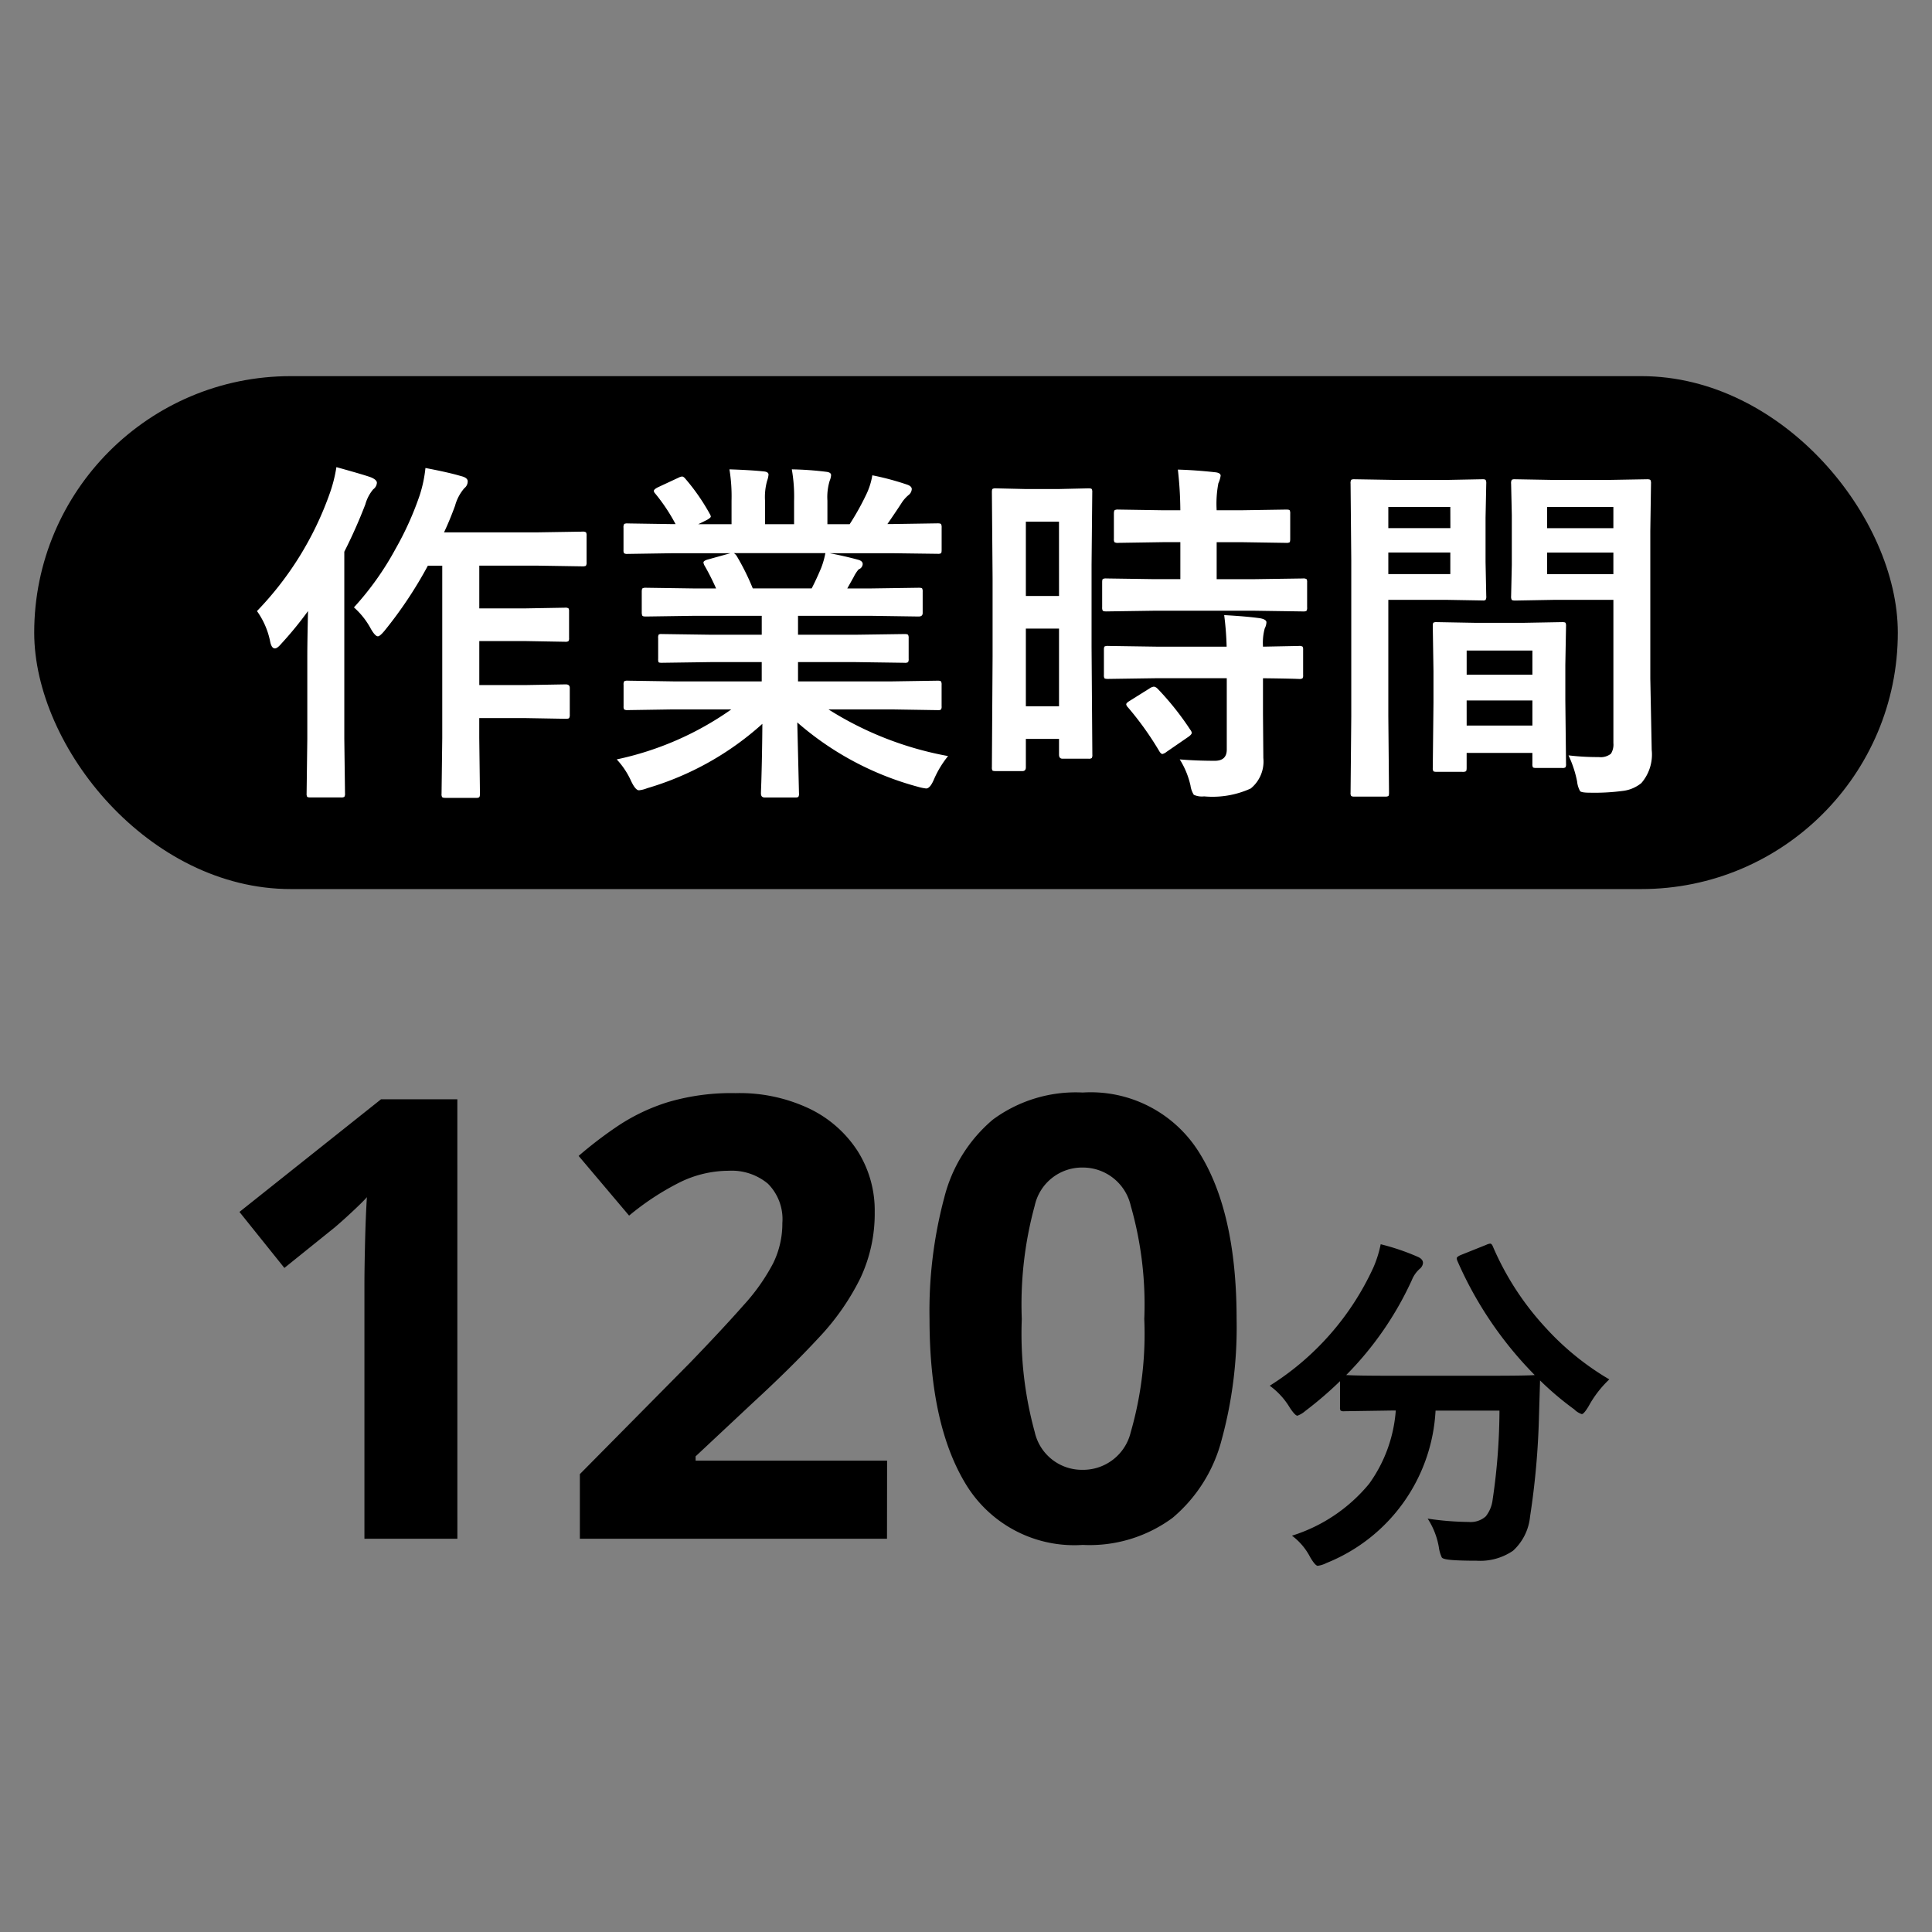 <svg xmlns="http://www.w3.org/2000/svg" xmlns:xlink="http://www.w3.org/1999/xlink" width="113" height="113" viewBox="0 0 113 113"><rect x="0" y="0" width="113" height="113" fill="#808080" stroke="none"/><defs><clipPath id="a"><rect width="113" height="113" transform="translate(336.999 4857)" fill="#e2f8f8"/></clipPath></defs><g transform="translate(-336.999 -4857)" clip-path="url(#a)"><rect width="109" height="30" rx="15" transform="translate(339 4879)"/><path d="M-38.3-9.475a17.175,17.175,0,0,0,2.43-3.415,18.219,18.219,0,0,0,1.415-3.138,7.709,7.709,0,0,0,.338-1.6q1.395.267,2.071.472.4.092.4.308a.5.5,0,0,1-.195.4,2.6,2.6,0,0,0-.543,1.025q-.328.892-.646,1.559h5.486l2.594-.041a.374.374,0,0,1,.226.041.414.414,0,0,1,.031.205v1.538a.349.349,0,0,1-.041.215.485.485,0,0,1-.215.031l-2.594-.041h-3.425v2.5h2.687l2.328-.041a.324.324,0,0,1,.205.041.353.353,0,0,1,.031.185V-7.69a.308.308,0,0,1-.036.19.334.334,0,0,1-.2.036l-2.328-.041h-2.687v2.574h2.687l2.369-.041q.236,0,.236.205v1.559A.362.362,0,0,1-25.714-3q-.036.041-.2.041L-28.283-3h-2.687v1.159l.041,3.271q0,.164-.051.205a.32.32,0,0,1-.185.031h-1.784q-.164,0-.195-.051a.32.32,0,0,1-.031-.185l.041-3.271V-11.915h-.841A24.338,24.338,0,0,1-36.5-8.121q-.277.338-.4.338-.154,0-.4-.42A4.547,4.547,0,0,0-38.3-9.475Zm-5.67.215a19,19,0,0,0,4.266-6.911,8.4,8.4,0,0,0,.379-1.507q1.661.461,2.03.6.338.144.338.318a.513.513,0,0,1-.215.379,2.331,2.331,0,0,0-.461.882,29.8,29.8,0,0,1-1.23,2.769V-1.784l.041,3.189a.324.324,0,0,1-.041.205.383.383,0,0,1-.195.031h-1.784q-.164,0-.195-.041a.383.383,0,0,1-.031-.195l.041-3.189v-4.83q0-.8.041-2.646a21.3,21.3,0,0,1-1.579,1.928q-.215.256-.359.256-.185,0-.267-.359A4.618,4.618,0,0,0-43.971-9.259Zm24.343,5.752-2.656.041a.349.349,0,0,1-.215-.041.353.353,0,0,1-.031-.185V-4.942a.349.349,0,0,1,.041-.215.414.414,0,0,1,.205-.031l2.656.041h5.178V-6.275H-17.4l-2.9.041q-.164,0-.185-.041a.5.5,0,0,1-.021-.195v-1.2a.409.409,0,0,1,.031-.215.293.293,0,0,1,.174-.031l2.9.041h2.953V-8.982H-18.4l-2.81.041q-.185,0-.215-.041t-.041-.164v-1.241q0-.174.051-.205a.414.414,0,0,1,.205-.031l2.81.041h1.282a13.877,13.877,0,0,0-.667-1.323.488.488,0,0,1-.072-.195q0-.092.215-.164l1.364-.379h-3.353l-2.656.041a.349.349,0,0,1-.215-.041.353.353,0,0,1-.031-.185v-1.3a.374.374,0,0,1,.041-.226.414.414,0,0,1,.205-.031l2.656.041h.144a10.638,10.638,0,0,0-1.2-1.8.235.235,0,0,1-.072-.144q0-.092.246-.215l1.21-.564a.543.543,0,0,1,.195-.062q.092,0,.205.144a12.069,12.069,0,0,1,1.415,2.041.422.422,0,0,1,.062.154q0,.072-.236.205l-.5.246h1.948v-1.384a9.734,9.734,0,0,0-.123-1.825q1.271.041,2.03.123.256.031.256.185a1.412,1.412,0,0,1-.082.359,3.551,3.551,0,0,0-.123,1.159v1.384h1.7v-1.364a9.143,9.143,0,0,0-.133-1.846,18.672,18.672,0,0,1,2.02.144q.277.031.277.195a1.02,1.02,0,0,1-.082.328,3.293,3.293,0,0,0-.133,1.159v1.384h1.3a15.307,15.307,0,0,0,.964-1.723A4.086,4.086,0,0,0-7.98-17.2a16.02,16.02,0,0,1,2.03.543q.277.092.277.267a.484.484,0,0,1-.205.359,2.086,2.086,0,0,0-.359.4q-.267.42-.861,1.282h.3l2.646-.041q.164,0,.195.051a.414.414,0,0,1,.031.205v1.3q0,.164-.041.195a.353.353,0,0,1-.185.031L-6.8-12.643h-3.681q.872.164,1.661.379.277.072.277.256a.344.344,0,0,1-.236.308,2.056,2.056,0,0,0-.287.441l-.379.677h1.364l2.81-.041q.174,0,.205.041a.383.383,0,0,1,.031.195v1.241q0,.205-.236.205l-2.81-.041h-4.245v1.107h3.343l2.892-.041q.174,0,.205.051a.383.383,0,0,1,.031.195v1.2a.334.334,0,0,1-.036.2.334.334,0,0,1-.2.036l-2.892-.041h-3.343v1.128H-6.8l2.646-.041q.164,0,.195.051a.383.383,0,0,1,.031.195v1.251a.308.308,0,0,1-.036.19.308.308,0,0,1-.19.036L-6.8-3.507h-3.743A19.651,19.651,0,0,0-3.55-.779,5.859,5.859,0,0,0-4.371.574q-.226.543-.461.543a2.849,2.849,0,0,1-.482-.1,17.718,17.718,0,0,1-7.055-3.763l.1,4.153a.324.324,0,0,1-.041.205.353.353,0,0,1-.185.031h-1.784q-.215,0-.215-.236,0-.1.021-.656.051-1.692.062-3.415A17.34,17.34,0,0,1-21.146,1.1a1.777,1.777,0,0,1-.482.123q-.205,0-.461-.543A4.66,4.66,0,0,0-22.93-.584a18.141,18.141,0,0,0,6.7-2.922Zm8.665-8.3a4.81,4.81,0,0,0,.236-.841h-5.353a.576.576,0,0,1,.164.164,13.979,13.979,0,0,1,.943,1.9h3.445Q-11.251-11.115-10.964-11.8ZM4.889-.861a.334.334,0,0,1-.036.2.308.308,0,0,1-.19.036H3.145q-.205,0-.205-.236v-.923H1V-.123Q1,.1.8.1H-.761Q-.925.1-.956.062A.353.353,0,0,1-.987-.123l.041-6.47v-4.573l-.041-5.045q0-.164.041-.195a.383.383,0,0,1,.195-.031l1.794.041H2.858l1.8-.041q.164,0,.195.041a.353.353,0,0,1,.031.185l-.041,4.245v4.809ZM1-3.691H2.94V-8.234H1Zm1.938-10.8H1v4.348H2.94ZM8.529-9.28l-2.82.041q-.185,0-.215-.051a.383.383,0,0,1-.031-.195v-1.456q0-.164.041-.195a.414.414,0,0,1,.205-.031l2.82.041h1.507v-2.164H9.052l-2.646.041a.374.374,0,0,1-.226-.041.383.383,0,0,1-.031-.195V-14.95q0-.174.051-.215a.414.414,0,0,1,.205-.031l2.646.041h.984a21.962,21.962,0,0,0-.144-2.379q1.056.031,2.164.154.338.031.338.205a1.649,1.649,0,0,1-.133.441,6.353,6.353,0,0,0-.1,1.579h1.4l2.666-.041q.174,0,.205.041a.414.414,0,0,1,.031.205v1.466q0,.174-.041.205a.383.383,0,0,1-.195.031l-2.666-.041h-1.4v2.164h2.225l2.82-.041a.349.349,0,0,1,.215.041.353.353,0,0,1,.031.185v1.456a.349.349,0,0,1-.041.215.414.414,0,0,1-.205.031l-2.82-.041Zm.082,3.948-2.8.041q-.185,0-.215-.041a.353.353,0,0,1-.031-.185V-6.993q0-.164.041-.195a.414.414,0,0,1,.205-.031l2.8.041h4.132A17.876,17.876,0,0,0,12.6-9.023q1.312.072,2.112.185.359.072.359.236a.878.878,0,0,1-.1.359,3.191,3.191,0,0,0-.1,1.066l2.1-.041a.349.349,0,0,1,.215.041.353.353,0,0,1,.031.185v1.477a.308.308,0,0,1-.036.19.36.36,0,0,1-.21.036l-.277-.01q-.82-.021-1.825-.031V-3.25l.021,2.584a2.035,2.035,0,0,1-.738,1.784,5.389,5.389,0,0,1-2.728.461,1.139,1.139,0,0,1-.6-.092,1.381,1.381,0,0,1-.195-.543A4.881,4.881,0,0,0,10-.584q.974.082,2.051.082.7,0,.7-.656V-5.332Zm.082.6a16.648,16.648,0,0,1,1.928,2.42.346.346,0,0,1,.082.174q0,.092-.185.226l-1.282.882A.634.634,0,0,1,8.99-.9q-.082,0-.174-.144A18.264,18.264,0,0,0,6.97-3.63a.318.318,0,0,1-.1-.174q0-.082.205-.205l1.179-.738a.523.523,0,0,1,.236-.092A.344.344,0,0,1,8.693-4.727ZM32.738-.82a14.09,14.09,0,0,0,1.764.1.969.969,0,0,0,.718-.195,1.012,1.012,0,0,0,.144-.625V-9.916H31.918l-2.3.041q-.174,0-.205-.051a.414.414,0,0,1-.031-.205l.041-1.835v-2.9l-.041-1.846a.374.374,0,0,1,.041-.226.383.383,0,0,1,.195-.031l2.3.041H35l2.338-.041q.164,0,.195.051a.414.414,0,0,1,.031.205l-.041,2.769v8.624l.082,4.184A2.549,2.549,0,0,1,37,.8a2.094,2.094,0,0,1-1.025.451A12.59,12.59,0,0,1,34,1.364q-.5,0-.584-.092a1.454,1.454,0,0,1-.174-.564A6.452,6.452,0,0,0,32.738-.82Zm-1.251-10.6h3.876v-1.261H31.487Zm3.876-3.927H31.487v1.241h3.876ZM25.6-16.929l2.123-.041q.144,0,.174.051a.414.414,0,0,1,.031.205l-.041,1.989v2.6l.041,1.989a.374.374,0,0,1-.041.226.268.268,0,0,1-.164.031L25.6-9.916H22.2v6.8l.041,4.481q0,.164-.041.195a.353.353,0,0,1-.185.031H20.218a.308.308,0,0,1-.19-.036.308.308,0,0,1-.036-.19l.041-4.481V-12.2l-.041-4.512a.374.374,0,0,1,.041-.226.383.383,0,0,1,.195-.031l2.471.041Zm.226,5.506v-1.261H22.2v1.261Zm0-3.927H22.2v1.241h3.63Zm.7,15.494H25.038q-.174,0-.205-.041A.414.414,0,0,1,24.8-.1l.041-3.8V-5.752L24.8-8.377q0-.174.041-.205a.383.383,0,0,1,.195-.031l2.246.041h2.83l2.256-.041q.164,0,.195.041a.383.383,0,0,1,.031.195l-.041,2.266V-4.03l.041,3.712a.334.334,0,0,1-.036.2.308.308,0,0,1-.19.036H30.852q-.164,0-.195-.041a.383.383,0,0,1-.031-.195V-.964H26.781V-.1q0,.174-.041.21A.39.39,0,0,1,26.524.144Zm.256-2.707h3.845V-4.03H26.781Zm0-4.389v1.415h3.845V-6.952Z" transform="translate(396 4902)" fill="#fff"/><path d="M-29.25,45h-5.436V30.132q0-.9.036-2.43t.108-2.682q-.18.216-.774.774t-1.1.99l-2.952,2.376-2.628-3.276,8.28-6.588h4.464Zm25.128,0H-22.086V41.22l6.444-6.516q1.944-2.016,3.132-3.366a11.628,11.628,0,0,0,1.728-2.448,5.271,5.271,0,0,0,.54-2.358,2.934,2.934,0,0,0-.846-2.3,3.3,3.3,0,0,0-2.286-.756,6.507,6.507,0,0,0-2.88.684A15.536,15.536,0,0,0-19.206,26.1l-2.952-3.492a23.961,23.961,0,0,1,2.34-1.782,11.347,11.347,0,0,1,2.9-1.368,13.074,13.074,0,0,1,3.942-.522,9.523,9.523,0,0,1,4.338.918,6.922,6.922,0,0,1,2.808,2.484,6.5,6.5,0,0,1,.99,3.546,8.873,8.873,0,0,1-.846,3.888,14.263,14.263,0,0,1-2.448,3.492q-1.6,1.728-3.87,3.816l-3.312,3.1v.252h11.2ZM16.326,32.148a24.98,24.98,0,0,1-.882,7.092,8.856,8.856,0,0,1-2.862,4.536A8.168,8.168,0,0,1,7.326,45.36a7.416,7.416,0,0,1-6.8-3.492q-2.16-3.492-2.16-9.72a25.666,25.666,0,0,1,.864-7.11A8.762,8.762,0,0,1,2.07,20.484,8.168,8.168,0,0,1,7.326,18.9a7.468,7.468,0,0,1,6.8,3.492Q16.326,25.884,16.326,32.148Zm-12.564,0a21.724,21.724,0,0,0,.756,6.606,2.829,2.829,0,0,0,2.808,2.214,2.863,2.863,0,0,0,2.808-2.2,20.768,20.768,0,0,0,.792-6.624,20.971,20.971,0,0,0-.792-6.624,2.871,2.871,0,0,0-2.808-2.232,2.833,2.833,0,0,0-2.808,2.232A21.91,21.91,0,0,0,3.762,32.148Zm34.363,3.531a6.3,6.3,0,0,0-1.21,1.569q-.277.461-.4.461a1.122,1.122,0,0,1-.441-.277,17.708,17.708,0,0,1-2-1.692q0,.082-.062,2.082A45.791,45.791,0,0,1,33.49,43.7a3.112,3.112,0,0,1-.995,2,3.4,3.4,0,0,1-2.133.584q-.923,0-1.436-.041t-.595-.144a2.015,2.015,0,0,1-.174-.595,4.438,4.438,0,0,0-.656-1.682,17.061,17.061,0,0,0,2.4.195,1.326,1.326,0,0,0,1-.328,1.936,1.936,0,0,0,.4-.974,36.247,36.247,0,0,0,.4-5.209H27.963a10.175,10.175,0,0,1-6.378,8.911,1.568,1.568,0,0,1-.513.164q-.144,0-.441-.5a3.657,3.657,0,0,0-1.066-1.261,9.535,9.535,0,0,0,4.512-3.035A8.373,8.373,0,0,0,25.636,37.5h-.256l-2.769.041a.324.324,0,0,1-.205-.041.353.353,0,0,1-.031-.185V35.782a21.745,21.745,0,0,1-2.03,1.743,1.5,1.5,0,0,1-.461.277q-.133,0-.441-.461a4.319,4.319,0,0,0-1.179-1.292,16.041,16.041,0,0,0,6.07-6.932,6.728,6.728,0,0,0,.42-1.343,13.47,13.47,0,0,1,2.174.738q.3.133.3.359a.493.493,0,0,1-.164.318,1.733,1.733,0,0,0-.482.667,19.211,19.211,0,0,1-3.845,5.568q.595.041,2.646.041h5.65q2.307,0,2.728-.041a22.037,22.037,0,0,1-4.512-6.655A.554.554,0,0,1,29.2,28.6q0-.092.236-.195l1.487-.595a.7.7,0,0,1,.236-.072q.092,0,.164.185A16.627,16.627,0,0,0,34.4,32.654,15.976,15.976,0,0,0,38.125,35.679Z" transform="translate(393 4902)"/></g></svg>
